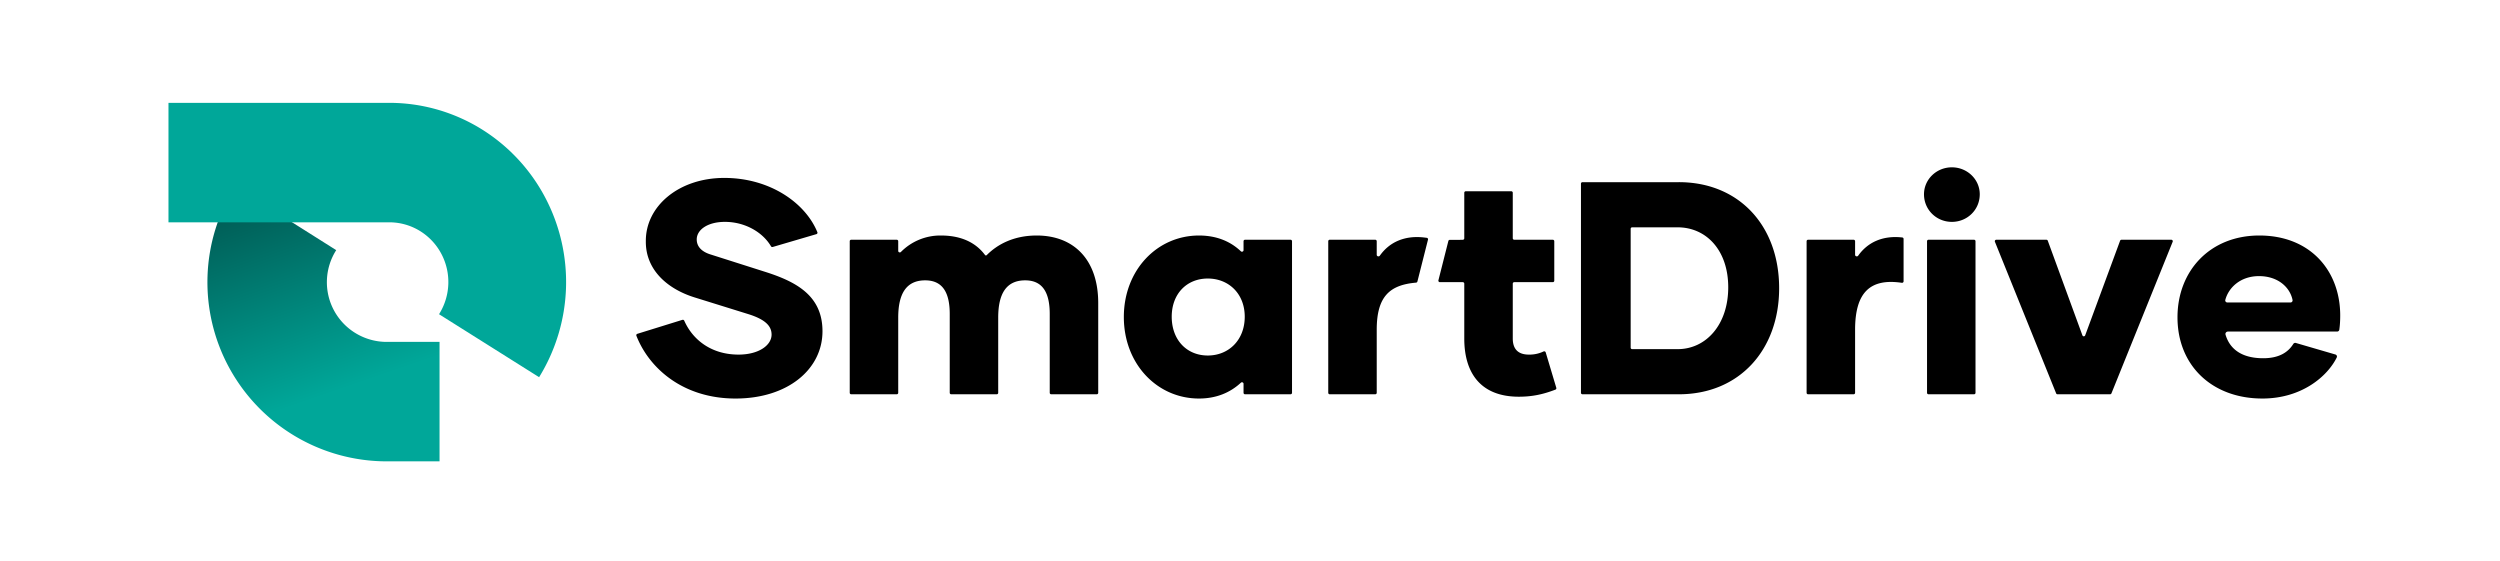 <svg width="187" height="42" viewBox="0 0 187 42" xmlns="http://www.w3.org/2000/svg"><linearGradient id="prefix__a" gradientUnits="userSpaceOnUse" x1="20.238" x2="25.366" y1="14.367" y2="29.202"><stop offset="0" stop-color="#005b54"/><stop offset="1" stop-color="#00a799"/></linearGradient><path d="M24.455 20.91a4.46 4.46 0 002.176 4.031 4.482 4.482 0 002.296.633h3.951v8.935h-3.96a13.417 13.417 0 01-11.796-7.043 13.396 13.396 0 01.47-13.525l7.557 4.769c-.42.66-.66 1.418-.694 2.2z" fill="url(#prefix__a)"/><path d="M29.123 16.629H12.602V7.693h16.52c2.392 0 4.738.658 6.79 1.902a13.326 13.326 0 014.863 5.169 13.556 13.556 0 01-.45 13.45l-7.485-4.711.035-.056a4.508 4.508 0 00.138-4.46 4.445 4.445 0 00-1.622-1.723 4.372 4.372 0 00-2.268-.635z" fill="#00a799"/><path d="M146 16.596c1.156 0 2.086-.907 2.086-2.063 0-1.11-.93-2.017-2.086-2.017s-2.085.906-2.085 2.017c0 1.156.929 2.063 2.085 2.063zm-1.858 12.786c0 .061.05.11.111.11h3.404a.11.11 0 00.111-.11V18.044a.11.11 0 00-.111-.111h-3.404a.111.111 0 00-.111.111zm-89.125.428c3.921 0 6.505-2.198 6.505-5.032 0-2.674-1.972-3.717-4.352-4.465l-3.99-1.27c-.68-.203-1.064-.589-1.064-1.133 0-.725.816-1.314 2.108-1.314 1.483 0 2.814.756 3.446 1.826.026.045.08.067.13.052l3.267-.96a.109.109 0 00.072-.146c-.885-2.174-3.529-4.059-6.96-4.059-3.423 0-5.894 2.13-5.871 4.737-.023 2.086 1.54 3.536 3.626 4.194l4.08 1.269c1.202.385 1.7.861 1.7 1.519 0 .793-.952 1.496-2.47 1.496-2.042 0-3.431-1.108-4.063-2.537a.113.113 0 00-.137-.063l-3.372 1.046a.11.11 0 00-.07.144c.94 2.409 3.463 4.696 7.415 4.696zm22.528-12.194c-1.716 0-2.94.662-3.737 1.467a.087.087 0 01-.13-.01c-.685-.923-1.776-1.457-3.296-1.457a4.146 4.146 0 00-2.993 1.231c-.072.073-.202.024-.202-.08v-.723a.111.111 0 00-.112-.111h-3.404a.111.111 0 00-.111.111v11.338c0 .061.05.11.111.11h3.404a.11.11 0 00.112-.11v-5.624c0-1.768.589-2.788 2.017-2.788 1.36 0 1.836.998 1.836 2.516v5.896c0 .061.05.11.111.11h3.404a.11.11 0 00.111-.11v-5.624c0-1.768.59-2.788 2.018-2.788 1.36 0 1.836.998 1.836 2.516v5.896c0 .061.05.11.111.11h3.404a.11.11 0 00.112-.11V22.67c0-3.286-1.86-5.054-4.602-5.054zm15.274 11.009c-.777.725-1.821 1.185-3.134 1.185-3.128 0-5.622-2.584-5.622-6.097s2.494-6.097 5.622-6.097c1.312 0 2.356.44 3.132 1.18.073.069.2.019.2-.083v-.669c0-.061.05-.111.111-.111h3.404a.11.11 0 01.111.111v11.338a.11.11 0 01-.11.11h-3.405a.111.111 0 01-.111-.11v-.675c0-.1-.125-.151-.198-.082zm-5.174-4.935c0 1.746 1.133 2.902 2.697 2.902s2.765-1.156 2.765-2.902c0-1.722-1.2-2.856-2.765-2.856-1.564 0-2.697 1.134-2.697 2.856zm37.933-10.064h-7.21a.112.112 0 00-.112.112v15.644c0 .061.05.11.112.11h7.21c4.533 0 7.502-3.331 7.502-7.932 0-4.715-3.037-7.934-7.502-7.934zm-.091 12.49h-3.402a.11.11 0 01-.111-.112v-8.89a.11.11 0 01.111-.11h3.402c2.131 0 3.785 1.7 3.785 4.488s-1.654 4.624-3.785 4.624zm13.274-7.056c0 .116.164.16.23.066.699-.99 1.824-1.531 3.299-1.364a.11.11 0 01.098.11v3.17c0 .07-.063.122-.131.112-2.359-.35-3.496.706-3.496 3.51v4.718a.11.11 0 01-.111.11h-3.405a.111.111 0 01-.111-.11V18.044c0-.061.05-.111.111-.111h3.405c.061 0 .111.05.111.111v1.017zm19.822-1.054a.113.113 0 01.105-.073h3.724a.11.11 0 01.103.153l-4.579 11.337a.111.111 0 01-.103.07h-3.93a.112.112 0 01-.104-.07l-4.579-11.337a.111.111 0 01.103-.153h3.747a.11.11 0 01.104.073l2.59 7.077a.11.11 0 00.208 0zm10.64 11.804c2.961 0 4.876-1.673 5.565-3.07a.16.16 0 00-.102-.224l-2.955-.862a.174.174 0 00-.196.079c-.398.638-1.089 1.063-2.244 1.063-1.725 0-2.532-.781-2.821-1.763-.035-.118.058-.232.181-.232h8.166a.164.164 0 00.163-.138c.05-.344.068-.704.068-1.063 0-3.332-2.221-5.984-6.052-5.984-3.695 0-6.12 2.652-6.12 6.12 0 3.604 2.584 6.074 6.347 6.074zm-2.615-7.185c-.103 0-.181-.092-.155-.192.239-.91 1.122-1.78 2.52-1.78 1.408 0 2.314.823 2.51 1.788a.155.155 0 01-.157.184zm-63.629-3.565c0 .116.164.16.231.066.713-1.012 1.873-1.555 3.396-1.352l.114.014a.111.111 0 01.094.138l-.792 3.13a.114.114 0 01-.1.085c-1.959.17-2.943 1.018-2.943 3.524v4.717a.11.11 0 01-.111.11h-3.404a.111.111 0 01-.111-.11V18.044c0-.061.05-.111.111-.111h3.404a.11.11 0 01.111.111v1.017zm4.614 1.908a.112.112 0 00.108.138h1.716c.061 0 .111.05.111.111v4.105c0 2.63 1.27 4.352 4.08 4.352.987 0 1.804-.17 2.738-.53a.11.11 0 00.066-.134l-.793-2.651a.115.115 0 00-.16-.07 2.448 2.448 0 01-1.103.235c-.816 0-1.201-.431-1.201-1.202v-4.104c0-.062.05-.112.111-.112h2.883c.061 0 .111-.05.111-.111v-2.95a.111.111 0 00-.111-.112h-2.883a.111.111 0 01-.111-.111v-3.404a.111.111 0 00-.111-.112h-3.404a.112.112 0 00-.112.112v3.407a.11.11 0 01-.107.11c-.184.006-.577.013-.972.006a.113.113 0 00-.111.084z"/></svg>
